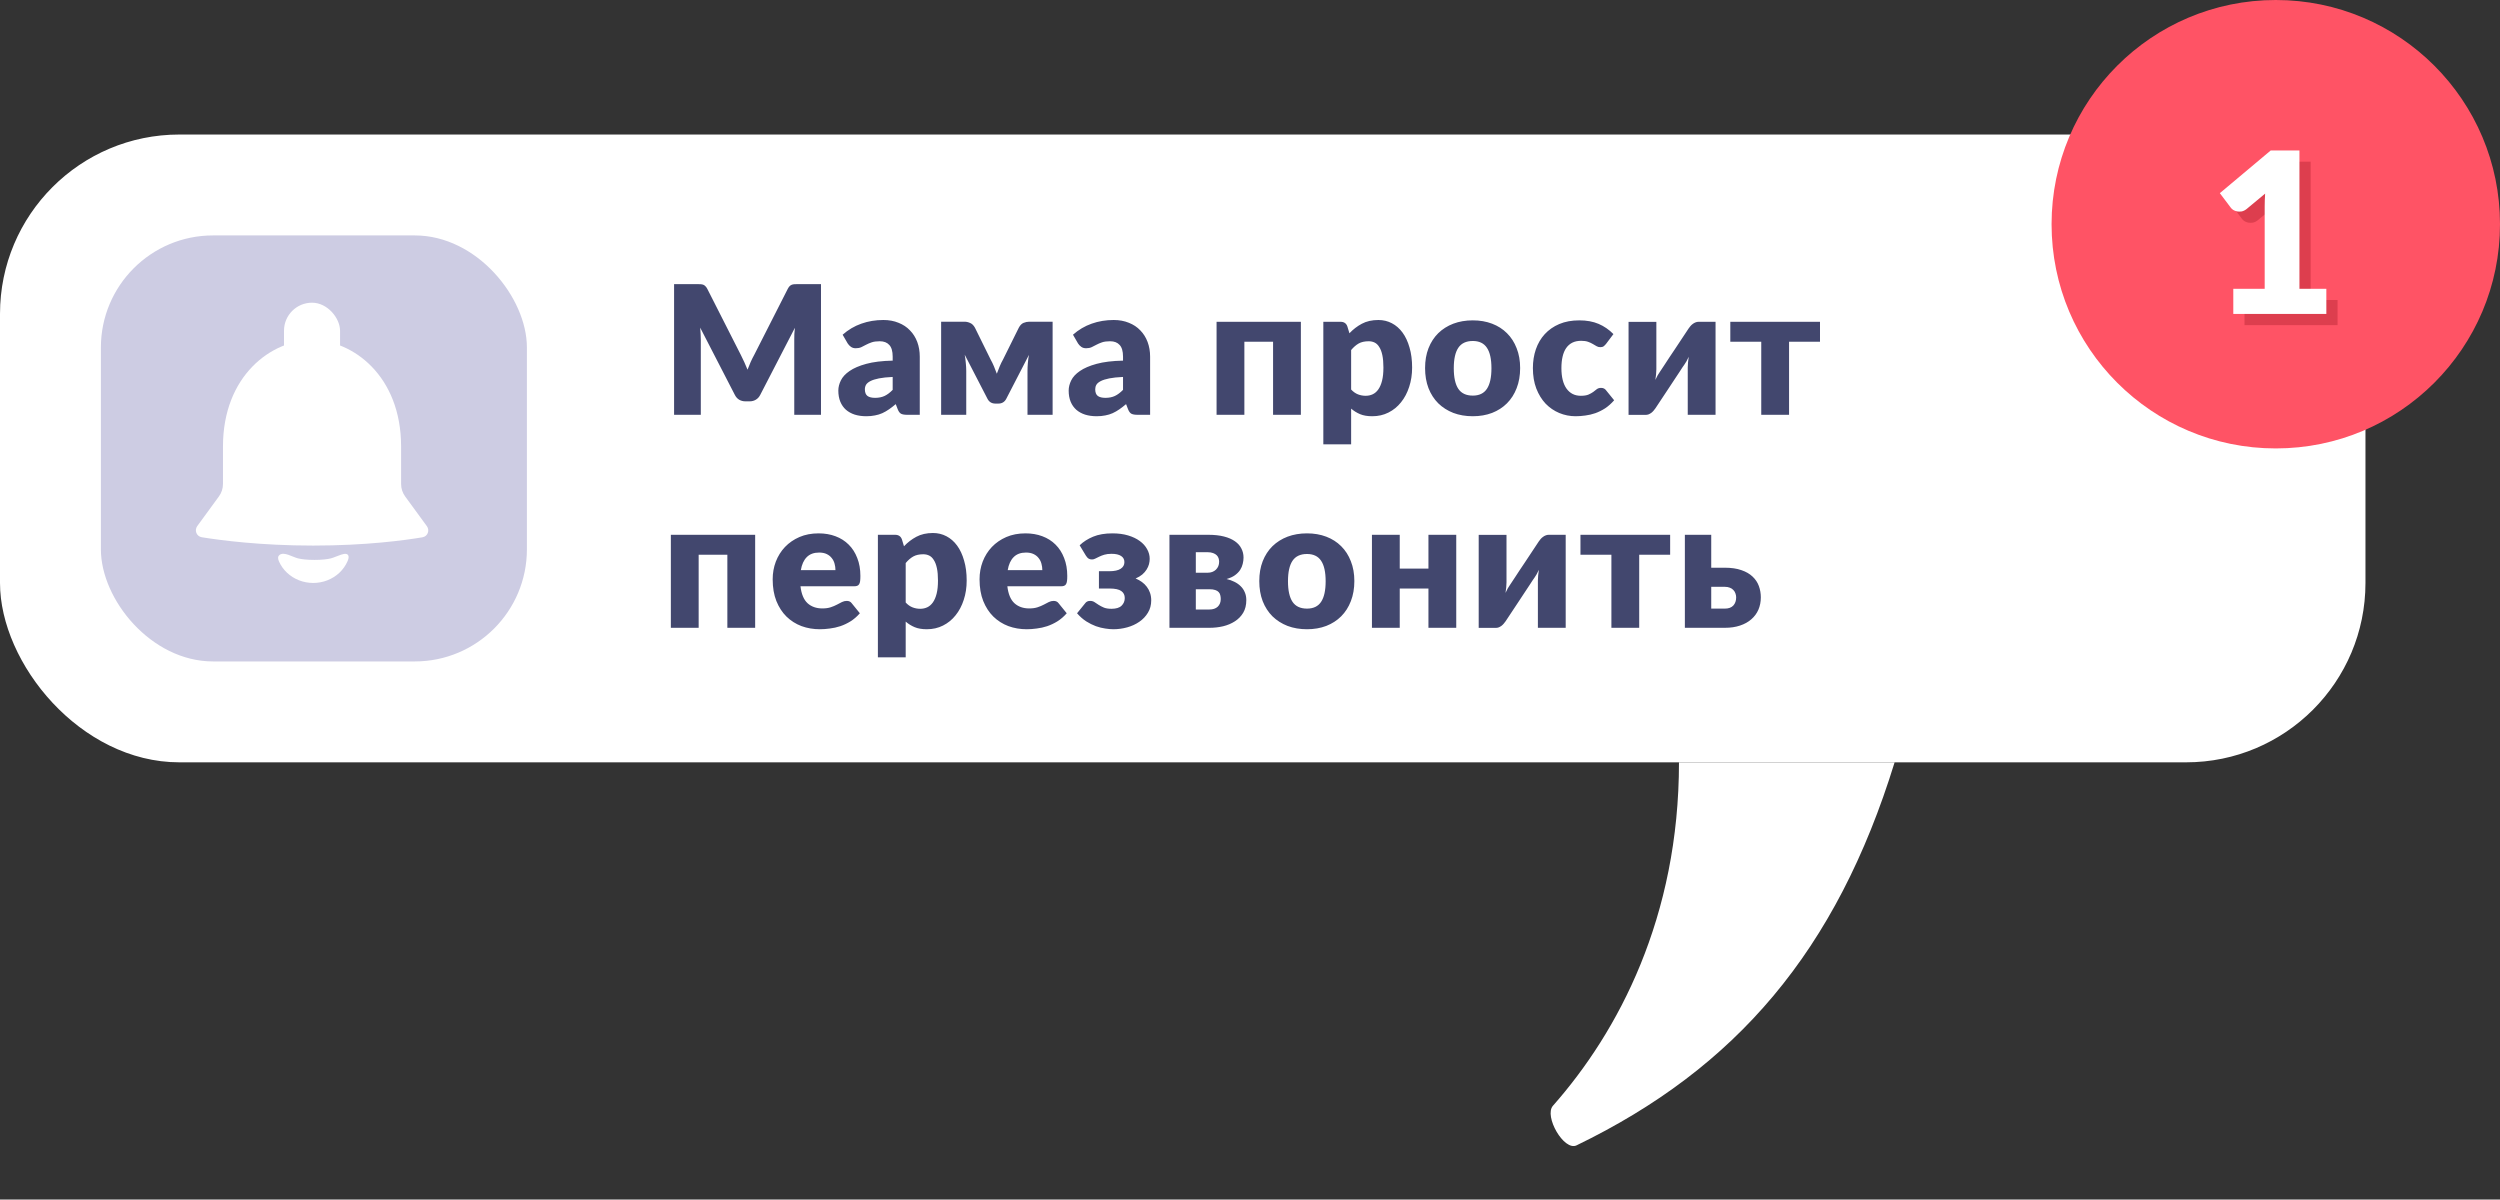 <?xml version="1.0" encoding="UTF-8"?> <svg xmlns="http://www.w3.org/2000/svg" width="223" height="107" viewBox="0 0 223 107" fill="none"><rect x="0" y="0" width="223" height="107" fill="#333333" stroke="none"/><rect y="12" width="211" height="56" rx="16" fill="white"></rect><path d="M73.232 25.344V37H70.848V30.296C70.848 30.141 70.851 29.973 70.856 29.792C70.867 29.611 70.883 29.427 70.904 29.24L67.808 35.232C67.712 35.419 67.581 35.56 67.416 35.656C67.256 35.752 67.072 35.8 66.864 35.8H66.496C66.288 35.8 66.101 35.752 65.936 35.656C65.776 35.56 65.648 35.419 65.552 35.232L62.456 29.224C62.472 29.416 62.485 29.605 62.496 29.792C62.507 29.973 62.512 30.141 62.512 30.296V37H60.128V25.344H62.192C62.309 25.344 62.411 25.347 62.496 25.352C62.587 25.357 62.667 25.373 62.736 25.4C62.805 25.427 62.867 25.469 62.92 25.528C62.979 25.581 63.035 25.659 63.088 25.76L66.088 31.672C66.195 31.875 66.296 32.085 66.392 32.304C66.493 32.523 66.589 32.747 66.68 32.976C66.771 32.741 66.864 32.512 66.96 32.288C67.061 32.064 67.168 31.851 67.28 31.648L70.272 25.76C70.325 25.659 70.379 25.581 70.432 25.528C70.491 25.469 70.555 25.427 70.624 25.4C70.693 25.373 70.771 25.357 70.856 25.352C70.947 25.347 71.051 25.344 71.168 25.344H73.232ZM79.627 33.624C79.132 33.645 78.724 33.688 78.403 33.752C78.084 33.816 77.83 33.896 77.644 33.992C77.457 34.088 77.326 34.197 77.251 34.32C77.182 34.443 77.147 34.576 77.147 34.72C77.147 35.003 77.225 35.203 77.379 35.32C77.534 35.432 77.761 35.488 78.059 35.488C78.379 35.488 78.659 35.432 78.9 35.32C79.139 35.208 79.382 35.027 79.627 34.776V33.624ZM75.163 29.856C75.665 29.413 76.219 29.085 76.828 28.872C77.441 28.653 78.097 28.544 78.796 28.544C79.297 28.544 79.748 28.627 80.147 28.792C80.553 28.952 80.894 29.179 81.171 29.472C81.454 29.76 81.67 30.104 81.82 30.504C81.969 30.904 82.043 31.341 82.043 31.816V37H80.907C80.673 37 80.494 36.968 80.371 36.904C80.254 36.84 80.156 36.707 80.076 36.504L79.9 36.048C79.692 36.224 79.492 36.379 79.299 36.512C79.108 36.645 78.907 36.76 78.7 36.856C78.497 36.947 78.278 37.013 78.043 37.056C77.814 37.104 77.558 37.128 77.275 37.128C76.897 37.128 76.553 37.08 76.243 36.984C75.934 36.883 75.67 36.736 75.451 36.544C75.238 36.352 75.073 36.115 74.956 35.832C74.838 35.544 74.779 35.213 74.779 34.84C74.779 34.541 74.854 34.24 75.004 33.936C75.153 33.627 75.412 33.347 75.779 33.096C76.147 32.84 76.644 32.627 77.267 32.456C77.891 32.285 78.678 32.189 79.627 32.168V31.816C79.627 31.331 79.526 30.981 79.323 30.768C79.126 30.549 78.844 30.44 78.475 30.44C78.182 30.44 77.942 30.472 77.755 30.536C77.569 30.6 77.401 30.672 77.251 30.752C77.108 30.832 76.966 30.904 76.828 30.968C76.689 31.032 76.523 31.064 76.332 31.064C76.161 31.064 76.017 31.021 75.9 30.936C75.782 30.851 75.686 30.749 75.612 30.632L75.163 29.856ZM93.893 28.696V37H91.653V33.072C91.653 32.869 91.663 32.64 91.685 32.384C91.706 32.128 91.738 31.885 91.781 31.656L89.749 35.592C89.599 35.864 89.367 36 89.053 36H88.789C88.474 36 88.242 35.864 88.093 35.592L86.053 31.64C86.095 31.875 86.127 32.12 86.149 32.376C86.175 32.632 86.189 32.864 86.189 33.072V37H83.949V28.696H86.029C86.199 28.696 86.367 28.733 86.533 28.808C86.703 28.877 86.847 29.019 86.965 29.232L88.365 32.072C88.471 32.259 88.57 32.461 88.661 32.68C88.751 32.893 88.837 33.112 88.917 33.336C88.997 33.112 89.082 32.893 89.173 32.68C89.263 32.461 89.362 32.259 89.469 32.072L90.877 29.232C90.994 29.013 91.135 28.869 91.301 28.8C91.471 28.731 91.642 28.696 91.813 28.696H93.893ZM100.174 33.624C99.678 33.645 99.27 33.688 98.95 33.752C98.63 33.816 98.376 33.896 98.19 33.992C98.003 34.088 97.872 34.197 97.798 34.32C97.728 34.443 97.694 34.576 97.694 34.72C97.694 35.003 97.771 35.203 97.926 35.32C98.08 35.432 98.307 35.488 98.606 35.488C98.926 35.488 99.206 35.432 99.446 35.32C99.686 35.208 99.928 35.027 100.174 34.776V33.624ZM95.71 29.856C96.211 29.413 96.766 29.085 97.374 28.872C97.987 28.653 98.643 28.544 99.342 28.544C99.843 28.544 100.294 28.627 100.694 28.792C101.099 28.952 101.44 29.179 101.718 29.472C102 29.76 102.216 30.104 102.366 30.504C102.515 30.904 102.59 31.341 102.59 31.816V37H101.454C101.219 37 101.04 36.968 100.918 36.904C100.8 36.84 100.702 36.707 100.622 36.504L100.446 36.048C100.238 36.224 100.038 36.379 99.846 36.512C99.654 36.645 99.454 36.76 99.246 36.856C99.043 36.947 98.824 37.013 98.59 37.056C98.36 37.104 98.104 37.128 97.822 37.128C97.443 37.128 97.099 37.08 96.79 36.984C96.48 36.883 96.216 36.736 95.998 36.544C95.784 36.352 95.619 36.115 95.502 35.832C95.384 35.544 95.326 35.213 95.326 34.84C95.326 34.541 95.4 34.24 95.55 33.936C95.699 33.627 95.958 33.347 96.326 33.096C96.694 32.84 97.19 32.627 97.814 32.456C98.438 32.285 99.224 32.189 100.174 32.168V31.816C100.174 31.331 100.072 30.981 99.87 30.768C99.672 30.549 99.39 30.44 99.022 30.44C98.728 30.44 98.488 30.472 98.302 30.536C98.115 30.6 97.947 30.672 97.798 30.752C97.654 30.832 97.512 30.904 97.374 30.968C97.235 31.032 97.07 31.064 96.878 31.064C96.707 31.064 96.563 31.021 96.446 30.936C96.328 30.851 96.232 30.749 96.158 30.632L95.71 29.856ZM116.038 37H113.558V30.48H110.998V37H108.518V28.704H116.038V37ZM120.521 34.744C120.708 34.947 120.911 35.091 121.129 35.176C121.348 35.261 121.577 35.304 121.817 35.304C122.047 35.304 122.257 35.259 122.449 35.168C122.641 35.077 122.807 34.933 122.945 34.736C123.089 34.533 123.201 34.272 123.281 33.952C123.361 33.632 123.401 33.243 123.401 32.784C123.401 32.347 123.369 31.979 123.305 31.68C123.241 31.381 123.151 31.141 123.033 30.96C122.921 30.773 122.785 30.64 122.625 30.56C122.465 30.48 122.287 30.44 122.089 30.44C121.727 30.44 121.428 30.507 121.193 30.64C120.959 30.773 120.735 30.968 120.521 31.224V34.744ZM120.369 29.728C120.695 29.381 121.063 29.099 121.473 28.88C121.889 28.656 122.383 28.544 122.953 28.544C123.385 28.544 123.785 28.64 124.153 28.832C124.521 29.024 124.839 29.301 125.105 29.664C125.372 30.027 125.58 30.472 125.729 31C125.884 31.523 125.961 32.117 125.961 32.784C125.961 33.408 125.873 33.984 125.697 34.512C125.527 35.04 125.284 35.499 124.969 35.888C124.66 36.277 124.287 36.581 123.849 36.8C123.417 37.019 122.937 37.128 122.409 37.128C121.977 37.128 121.615 37.067 121.321 36.944C121.028 36.821 120.761 36.656 120.521 36.448V39.632H118.041V28.704H119.577C119.887 28.704 120.089 28.843 120.185 29.12L120.369 29.728ZM131.373 28.576C132.002 28.576 132.575 28.675 133.093 28.872C133.61 29.069 134.053 29.352 134.421 29.72C134.794 30.088 135.082 30.536 135.285 31.064C135.493 31.587 135.597 32.176 135.597 32.832C135.597 33.493 135.493 34.091 135.285 34.624C135.082 35.152 134.794 35.603 134.421 35.976C134.053 36.344 133.61 36.629 133.093 36.832C132.575 37.029 132.002 37.128 131.373 37.128C130.738 37.128 130.159 37.029 129.637 36.832C129.119 36.629 128.671 36.344 128.293 35.976C127.919 35.603 127.629 35.152 127.421 34.624C127.218 34.091 127.117 33.493 127.117 32.832C127.117 32.176 127.218 31.587 127.421 31.064C127.629 30.536 127.919 30.088 128.293 29.72C128.671 29.352 129.119 29.069 129.637 28.872C130.159 28.675 130.738 28.576 131.373 28.576ZM131.373 35.288C131.943 35.288 132.362 35.088 132.629 34.688C132.901 34.283 133.037 33.669 133.037 32.848C133.037 32.027 132.901 31.416 132.629 31.016C132.362 30.616 131.943 30.416 131.373 30.416C130.786 30.416 130.357 30.616 130.085 31.016C129.813 31.416 129.677 32.027 129.677 32.848C129.677 33.669 129.813 34.283 130.085 34.688C130.357 35.088 130.786 35.288 131.373 35.288ZM143.262 30.672C143.187 30.763 143.115 30.835 143.046 30.888C142.976 30.941 142.878 30.968 142.75 30.968C142.627 30.968 142.515 30.939 142.414 30.88C142.318 30.821 142.208 30.757 142.086 30.688C141.963 30.613 141.819 30.547 141.654 30.488C141.488 30.429 141.283 30.4 141.038 30.4C140.734 30.4 140.47 30.456 140.246 30.568C140.027 30.68 139.846 30.84 139.702 31.048C139.558 31.256 139.451 31.512 139.382 31.816C139.312 32.115 139.278 32.453 139.278 32.832C139.278 33.627 139.43 34.237 139.734 34.664C140.043 35.091 140.467 35.304 141.006 35.304C141.294 35.304 141.52 35.269 141.686 35.2C141.856 35.125 142 35.045 142.118 34.96C142.235 34.869 142.342 34.787 142.438 34.712C142.539 34.637 142.664 34.6 142.814 34.6C143.011 34.6 143.16 34.672 143.262 34.816L143.982 35.704C143.726 35.997 143.456 36.237 143.174 36.424C142.891 36.605 142.6 36.749 142.302 36.856C142.008 36.957 141.712 37.027 141.414 37.064C141.115 37.107 140.824 37.128 140.542 37.128C140.035 37.128 139.55 37.032 139.086 36.84C138.627 36.648 138.222 36.371 137.87 36.008C137.523 35.64 137.246 35.189 137.038 34.656C136.835 34.123 136.734 33.515 136.734 32.832C136.734 32.235 136.822 31.677 136.998 31.16C137.179 30.637 137.443 30.187 137.79 29.808C138.142 29.424 138.574 29.123 139.086 28.904C139.603 28.685 140.2 28.576 140.878 28.576C141.528 28.576 142.099 28.68 142.59 28.888C143.08 29.096 143.523 29.4 143.918 29.8L143.262 30.672ZM153.027 28.704V37H150.547V32.776C150.547 32.637 150.555 32.488 150.571 32.328C150.587 32.163 150.608 31.995 150.635 31.824C150.507 32.112 150.371 32.355 150.227 32.552C150.216 32.563 150.171 32.627 150.091 32.744C150.016 32.861 149.918 33.013 149.795 33.2C149.678 33.381 149.542 33.587 149.387 33.816C149.238 34.045 149.083 34.28 148.923 34.52C148.55 35.08 148.131 35.712 147.667 36.416C147.619 36.485 147.563 36.557 147.499 36.632C147.44 36.701 147.374 36.765 147.299 36.824C147.224 36.877 147.144 36.923 147.059 36.96C146.974 36.992 146.883 37.008 146.787 37.008H145.267V28.712H147.747V32.936C147.747 33.069 147.739 33.219 147.723 33.384C147.707 33.549 147.686 33.717 147.659 33.888C147.787 33.6 147.923 33.357 148.067 33.16C148.072 33.149 148.115 33.085 148.195 32.968C148.275 32.851 148.374 32.701 148.491 32.52C148.614 32.333 148.75 32.125 148.899 31.896C149.054 31.667 149.211 31.432 149.371 31.192C149.744 30.632 150.163 30 150.627 29.296C150.675 29.227 150.728 29.157 150.787 29.088C150.851 29.013 150.92 28.949 150.995 28.896C151.07 28.837 151.15 28.792 151.235 28.76C151.32 28.723 151.411 28.704 151.507 28.704H153.027ZM162.344 30.48H159.584V37H157.104V30.48H154.344V28.704H162.344V30.48ZM67.36 56H64.88V49.48H62.32V56H59.84V47.704H67.36V56ZM74.523 50.856C74.523 50.659 74.496 50.467 74.443 50.28C74.395 50.093 74.312 49.928 74.195 49.784C74.083 49.635 73.934 49.515 73.747 49.424C73.561 49.333 73.334 49.288 73.067 49.288C72.598 49.288 72.23 49.424 71.963 49.696C71.697 49.963 71.52 50.349 71.435 50.856H74.523ZM71.403 52.296C71.483 52.989 71.694 53.493 72.035 53.808C72.376 54.117 72.817 54.272 73.355 54.272C73.643 54.272 73.891 54.237 74.099 54.168C74.307 54.099 74.491 54.021 74.651 53.936C74.817 53.851 74.966 53.773 75.099 53.704C75.238 53.635 75.382 53.6 75.531 53.6C75.728 53.6 75.878 53.672 75.979 53.816L76.699 54.704C76.443 54.997 76.166 55.237 75.867 55.424C75.574 55.605 75.27 55.749 74.955 55.856C74.646 55.957 74.334 56.027 74.019 56.064C73.71 56.107 73.414 56.128 73.131 56.128C72.55 56.128 72.003 56.035 71.491 55.848C70.984 55.656 70.539 55.373 70.155 55C69.776 54.627 69.475 54.163 69.251 53.608C69.032 53.053 68.923 52.408 68.923 51.672C68.923 51.117 69.016 50.592 69.203 50.096C69.395 49.6 69.667 49.165 70.019 48.792C70.376 48.419 70.806 48.123 71.307 47.904C71.814 47.685 72.385 47.576 73.019 47.576C73.569 47.576 74.07 47.661 74.523 47.832C74.982 48.003 75.374 48.251 75.699 48.576C76.03 48.901 76.286 49.301 76.467 49.776C76.654 50.245 76.747 50.779 76.747 51.376C76.747 51.563 76.739 51.715 76.723 51.832C76.707 51.949 76.678 52.043 76.635 52.112C76.593 52.181 76.534 52.229 76.459 52.256C76.39 52.283 76.299 52.296 76.187 52.296H71.403ZM80.788 53.744C80.975 53.947 81.177 54.091 81.396 54.176C81.615 54.261 81.844 54.304 82.084 54.304C82.314 54.304 82.524 54.259 82.716 54.168C82.908 54.077 83.073 53.933 83.212 53.736C83.356 53.533 83.468 53.272 83.548 52.952C83.628 52.632 83.668 52.243 83.668 51.784C83.668 51.347 83.636 50.979 83.572 50.68C83.508 50.381 83.418 50.141 83.3 49.96C83.188 49.773 83.052 49.64 82.892 49.56C82.732 49.48 82.553 49.44 82.356 49.44C81.993 49.44 81.695 49.507 81.46 49.64C81.225 49.773 81.001 49.968 80.788 50.224V53.744ZM80.636 48.728C80.962 48.381 81.329 48.099 81.74 47.88C82.156 47.656 82.65 47.544 83.22 47.544C83.652 47.544 84.052 47.64 84.42 47.832C84.788 48.024 85.106 48.301 85.372 48.664C85.639 49.027 85.847 49.472 85.996 50C86.151 50.523 86.228 51.117 86.228 51.784C86.228 52.408 86.14 52.984 85.964 53.512C85.793 54.04 85.551 54.499 85.236 54.888C84.927 55.277 84.553 55.581 84.116 55.8C83.684 56.019 83.204 56.128 82.676 56.128C82.244 56.128 81.882 56.067 81.588 55.944C81.295 55.821 81.028 55.656 80.788 55.448V58.632H78.308V47.704H79.844C80.153 47.704 80.356 47.843 80.452 48.12L80.636 48.728ZM92.976 50.856C92.976 50.659 92.949 50.467 92.896 50.28C92.848 50.093 92.765 49.928 92.648 49.784C92.536 49.635 92.386 49.515 92.2 49.424C92.013 49.333 91.786 49.288 91.52 49.288C91.05 49.288 90.682 49.424 90.416 49.696C90.149 49.963 89.973 50.349 89.888 50.856H92.976ZM89.856 52.296C89.936 52.989 90.146 53.493 90.488 53.808C90.829 54.117 91.269 54.272 91.808 54.272C92.096 54.272 92.344 54.237 92.552 54.168C92.76 54.099 92.944 54.021 93.104 53.936C93.269 53.851 93.418 53.773 93.552 53.704C93.69 53.635 93.834 53.6 93.984 53.6C94.181 53.6 94.33 53.672 94.432 53.816L95.152 54.704C94.896 54.997 94.618 55.237 94.32 55.424C94.026 55.605 93.722 55.749 93.408 55.856C93.098 55.957 92.786 56.027 92.472 56.064C92.162 56.107 91.866 56.128 91.584 56.128C91.002 56.128 90.456 56.035 89.944 55.848C89.437 55.656 88.992 55.373 88.608 55C88.229 54.627 87.928 54.163 87.704 53.608C87.485 53.053 87.376 52.408 87.376 51.672C87.376 51.117 87.469 50.592 87.656 50.096C87.848 49.6 88.12 49.165 88.472 48.792C88.829 48.419 89.258 48.123 89.76 47.904C90.266 47.685 90.837 47.576 91.472 47.576C92.021 47.576 92.522 47.661 92.976 47.832C93.434 48.003 93.826 48.251 94.152 48.576C94.482 48.901 94.738 49.301 94.92 49.776C95.106 50.245 95.2 50.779 95.2 51.376C95.2 51.563 95.192 51.715 95.176 51.832C95.16 51.949 95.13 52.043 95.088 52.112C95.045 52.181 94.986 52.229 94.912 52.256C94.842 52.283 94.752 52.296 94.64 52.296H89.856ZM96.305 48.64C96.63 48.325 97.03 48.069 97.505 47.872C97.979 47.675 98.553 47.576 99.225 47.576C99.747 47.576 100.214 47.637 100.625 47.76C101.035 47.883 101.382 48.048 101.665 48.256C101.953 48.464 102.171 48.707 102.321 48.984C102.475 49.256 102.553 49.544 102.553 49.848C102.553 50.003 102.531 50.163 102.489 50.328C102.446 50.488 102.374 50.648 102.273 50.808C102.177 50.963 102.049 51.109 101.889 51.248C101.729 51.381 101.531 51.499 101.297 51.6C101.499 51.685 101.686 51.789 101.857 51.912C102.027 52.035 102.174 52.179 102.297 52.344C102.419 52.504 102.515 52.685 102.585 52.888C102.654 53.091 102.689 53.312 102.689 53.552C102.689 53.968 102.59 54.336 102.393 54.656C102.201 54.976 101.945 55.245 101.625 55.464C101.31 55.683 100.95 55.848 100.545 55.96C100.139 56.072 99.729 56.128 99.313 56.128C99.099 56.128 98.857 56.107 98.585 56.064C98.318 56.027 98.041 55.957 97.753 55.856C97.465 55.749 97.177 55.605 96.889 55.424C96.601 55.237 96.329 54.997 96.073 54.704L96.793 53.816C96.894 53.672 97.043 53.6 97.241 53.6C97.39 53.6 97.521 53.637 97.633 53.712C97.75 53.787 97.875 53.869 98.009 53.96C98.142 54.045 98.297 54.125 98.473 54.2C98.649 54.269 98.873 54.304 99.145 54.304C99.555 54.304 99.854 54.213 100.041 54.032C100.233 53.845 100.329 53.616 100.329 53.344C100.329 53.072 100.225 52.864 100.017 52.72C99.814 52.571 99.462 52.496 98.961 52.496H98.025V50.952H98.961C99.403 50.952 99.737 50.88 99.961 50.736C100.185 50.592 100.297 50.395 100.297 50.144C100.297 49.904 100.198 49.72 100.001 49.592C99.803 49.464 99.521 49.4 99.153 49.4C98.897 49.4 98.681 49.427 98.505 49.48C98.329 49.533 98.177 49.592 98.049 49.656C97.921 49.715 97.806 49.771 97.705 49.824C97.609 49.877 97.51 49.904 97.409 49.904C97.297 49.904 97.201 49.883 97.121 49.84C97.041 49.797 96.955 49.707 96.865 49.568L96.305 48.64ZM107.883 54.368C108.192 54.368 108.438 54.285 108.619 54.12C108.8 53.949 108.891 53.72 108.891 53.432C108.891 53.315 108.878 53.203 108.851 53.096C108.83 52.989 108.782 52.896 108.707 52.816C108.638 52.736 108.536 52.675 108.403 52.632C108.27 52.584 108.096 52.56 107.883 52.56H106.667V54.368H107.883ZM106.667 49.256V51.088H107.715C108.019 51.088 108.267 50.997 108.459 50.816C108.651 50.629 108.747 50.392 108.747 50.104C108.747 50.003 108.731 49.901 108.699 49.8C108.667 49.699 108.611 49.608 108.531 49.528C108.451 49.448 108.344 49.384 108.211 49.336C108.078 49.283 107.912 49.256 107.715 49.256H106.667ZM107.787 47.704C108.32 47.704 108.784 47.755 109.179 47.856C109.574 47.957 109.899 48.099 110.155 48.28C110.416 48.461 110.608 48.677 110.731 48.928C110.859 49.173 110.923 49.443 110.923 49.736C110.923 49.917 110.899 50.104 110.851 50.296C110.808 50.483 110.731 50.664 110.619 50.84C110.507 51.011 110.352 51.168 110.155 51.312C109.963 51.451 109.715 51.563 109.411 51.648C109.662 51.707 109.894 51.789 110.107 51.896C110.326 52.003 110.512 52.133 110.667 52.288C110.827 52.443 110.95 52.624 111.035 52.832C111.126 53.035 111.171 53.267 111.171 53.528C111.171 53.971 111.078 54.349 110.891 54.664C110.704 54.973 110.456 55.227 110.147 55.424C109.843 55.621 109.494 55.768 109.099 55.864C108.71 55.955 108.31 56 107.899 56H104.315V47.704H107.787ZM116.584 47.576C117.213 47.576 117.787 47.675 118.304 47.872C118.821 48.069 119.264 48.352 119.632 48.72C120.005 49.088 120.293 49.536 120.496 50.064C120.704 50.587 120.808 51.176 120.808 51.832C120.808 52.493 120.704 53.091 120.496 53.624C120.293 54.152 120.005 54.603 119.632 54.976C119.264 55.344 118.821 55.629 118.304 55.832C117.787 56.029 117.213 56.128 116.584 56.128C115.949 56.128 115.371 56.029 114.848 55.832C114.331 55.629 113.883 55.344 113.504 54.976C113.131 54.603 112.84 54.152 112.632 53.624C112.429 53.091 112.328 52.493 112.328 51.832C112.328 51.176 112.429 50.587 112.632 50.064C112.84 49.536 113.131 49.088 113.504 48.72C113.883 48.352 114.331 48.069 114.848 47.872C115.371 47.675 115.949 47.576 116.584 47.576ZM116.584 54.288C117.155 54.288 117.573 54.088 117.84 53.688C118.112 53.283 118.248 52.669 118.248 51.848C118.248 51.027 118.112 50.416 117.84 50.016C117.573 49.616 117.155 49.416 116.584 49.416C115.997 49.416 115.568 49.616 115.296 50.016C115.024 50.416 114.888 51.027 114.888 51.848C114.888 52.669 115.024 53.283 115.296 53.688C115.568 54.088 115.997 54.288 116.584 54.288ZM129.897 47.704V56H127.417V52.496H124.857V56H122.377V47.704H124.857V50.72H127.417V47.704H129.897ZM139.66 47.704V56H137.18V51.776C137.18 51.637 137.188 51.488 137.204 51.328C137.22 51.163 137.241 50.995 137.268 50.824C137.14 51.112 137.004 51.355 136.86 51.552C136.849 51.563 136.804 51.627 136.724 51.744C136.649 51.861 136.551 52.013 136.428 52.2C136.311 52.381 136.175 52.587 136.02 52.816C135.871 53.045 135.716 53.28 135.556 53.52C135.183 54.08 134.764 54.712 134.3 55.416C134.252 55.485 134.196 55.557 134.132 55.632C134.073 55.701 134.007 55.765 133.932 55.824C133.857 55.877 133.777 55.923 133.692 55.96C133.607 55.992 133.516 56.008 133.42 56.008H131.9V47.712H134.38V51.936C134.38 52.069 134.372 52.219 134.356 52.384C134.34 52.549 134.319 52.717 134.292 52.888C134.42 52.6 134.556 52.357 134.7 52.16C134.705 52.149 134.748 52.085 134.828 51.968C134.908 51.851 135.007 51.701 135.124 51.52C135.247 51.333 135.383 51.125 135.532 50.896C135.687 50.667 135.844 50.432 136.004 50.192C136.377 49.632 136.796 49 137.26 48.296C137.308 48.227 137.361 48.157 137.42 48.088C137.484 48.013 137.553 47.949 137.628 47.896C137.703 47.837 137.783 47.792 137.868 47.76C137.953 47.723 138.044 47.704 138.14 47.704H139.66ZM148.977 49.48H146.217V56H143.737V49.48H140.977V47.704H148.977V49.48ZM153.858 54.288C154.189 54.288 154.439 54.197 154.61 54.016C154.781 53.829 154.866 53.587 154.866 53.288C154.866 53.165 154.845 53.048 154.802 52.936C154.765 52.819 154.703 52.717 154.618 52.632C154.538 52.541 154.434 52.472 154.306 52.424C154.178 52.371 154.029 52.344 153.858 52.344H152.642V54.288H153.858ZM153.85 50.64C154.431 50.64 154.925 50.712 155.33 50.856C155.741 50.995 156.074 51.187 156.33 51.432C156.586 51.672 156.773 51.952 156.89 52.272C157.007 52.592 157.066 52.928 157.066 53.28C157.066 53.68 156.994 54.048 156.85 54.384C156.706 54.715 156.495 55 156.218 55.24C155.946 55.48 155.61 55.667 155.21 55.8C154.815 55.933 154.367 56 153.866 56H150.29V47.704H152.642V50.64H153.85Z" fill="#42476E"></path><rect x="9" y="21" width="38" height="38" rx="10" fill="#CDCCE3"></rect><path d="M27.833 30.333C31.444 30.333 35.778 33.498 35.778 39.829L35.778 43.174C35.778 43.572 35.904 43.959 36.138 44.28L38.075 46.932C38.354 47.315 38.149 47.848 37.682 47.927C36.084 48.196 32.624 48.666 27.941 48.666C23.23 48.666 19.647 48.191 17.998 47.922C17.528 47.846 17.318 47.308 17.598 46.923L19.528 44.28C19.763 43.959 19.889 43.572 19.889 43.174L19.889 39.829C19.889 33.498 24.222 30.333 27.833 30.333Z" fill="white"></path><rect x="25.333" y="27" width="5" height="8.333" rx="2.5" fill="white"></rect><path d="M26.591 49.809C26.087 49.689 25.333 49.179 24.93 49.504C24.792 49.615 24.759 49.793 24.881 50.071C25.047 50.45 25.291 50.795 25.598 51.085C25.906 51.375 26.27 51.605 26.672 51.762C27.073 51.919 27.504 52 27.938 52C28.373 52 28.803 51.919 29.205 51.762C29.606 51.605 29.971 51.375 30.279 51.085C30.586 50.795 30.829 50.45 30.996 50.071C31.087 49.864 31.115 49.713 31.087 49.603C30.957 49.104 30.008 49.688 29.507 49.809C29.181 49.888 28.714 49.944 28.045 49.944C27.381 49.943 26.916 49.887 26.591 49.809Z" fill="white"></path><path d="M138.523 98.633C144.375 92.004 149.765 81.812 149.765 68L169 68C163.813 84.828 154.851 95.278 140.628 102.166C139.513 102.706 137.703 99.561 138.523 98.633Z" fill="white"></path><circle cx="203" cy="20" r="20" fill="#FF5365"></circle><path d="M208.51 26.76V29H200.21V26.76H203.01V19.41C203.01 19.223 203.013 19.037 203.02 18.85C203.027 18.657 203.037 18.463 203.05 18.27L201.39 19.65C201.243 19.763 201.097 19.833 200.95 19.86C200.81 19.88 200.677 19.88 200.55 19.86C200.423 19.833 200.31 19.79 200.21 19.73C200.11 19.663 200.037 19.597 199.99 19.53L199.01 18.23L203.55 14.42H206.11V26.76H208.51Z" fill="#DD3E4E"></path><path d="M207.51 25.76V28H199.21V25.76H202.01V18.41C202.01 18.223 202.013 18.037 202.02 17.85C202.027 17.657 202.037 17.463 202.05 17.27L200.39 18.65C200.243 18.763 200.097 18.833 199.95 18.86C199.81 18.88 199.677 18.88 199.55 18.86C199.423 18.833 199.31 18.79 199.21 18.73C199.11 18.663 199.037 18.597 198.99 18.53L198.01 17.23L202.55 13.42H205.11V25.76H207.51Z" fill="white"></path></svg> 